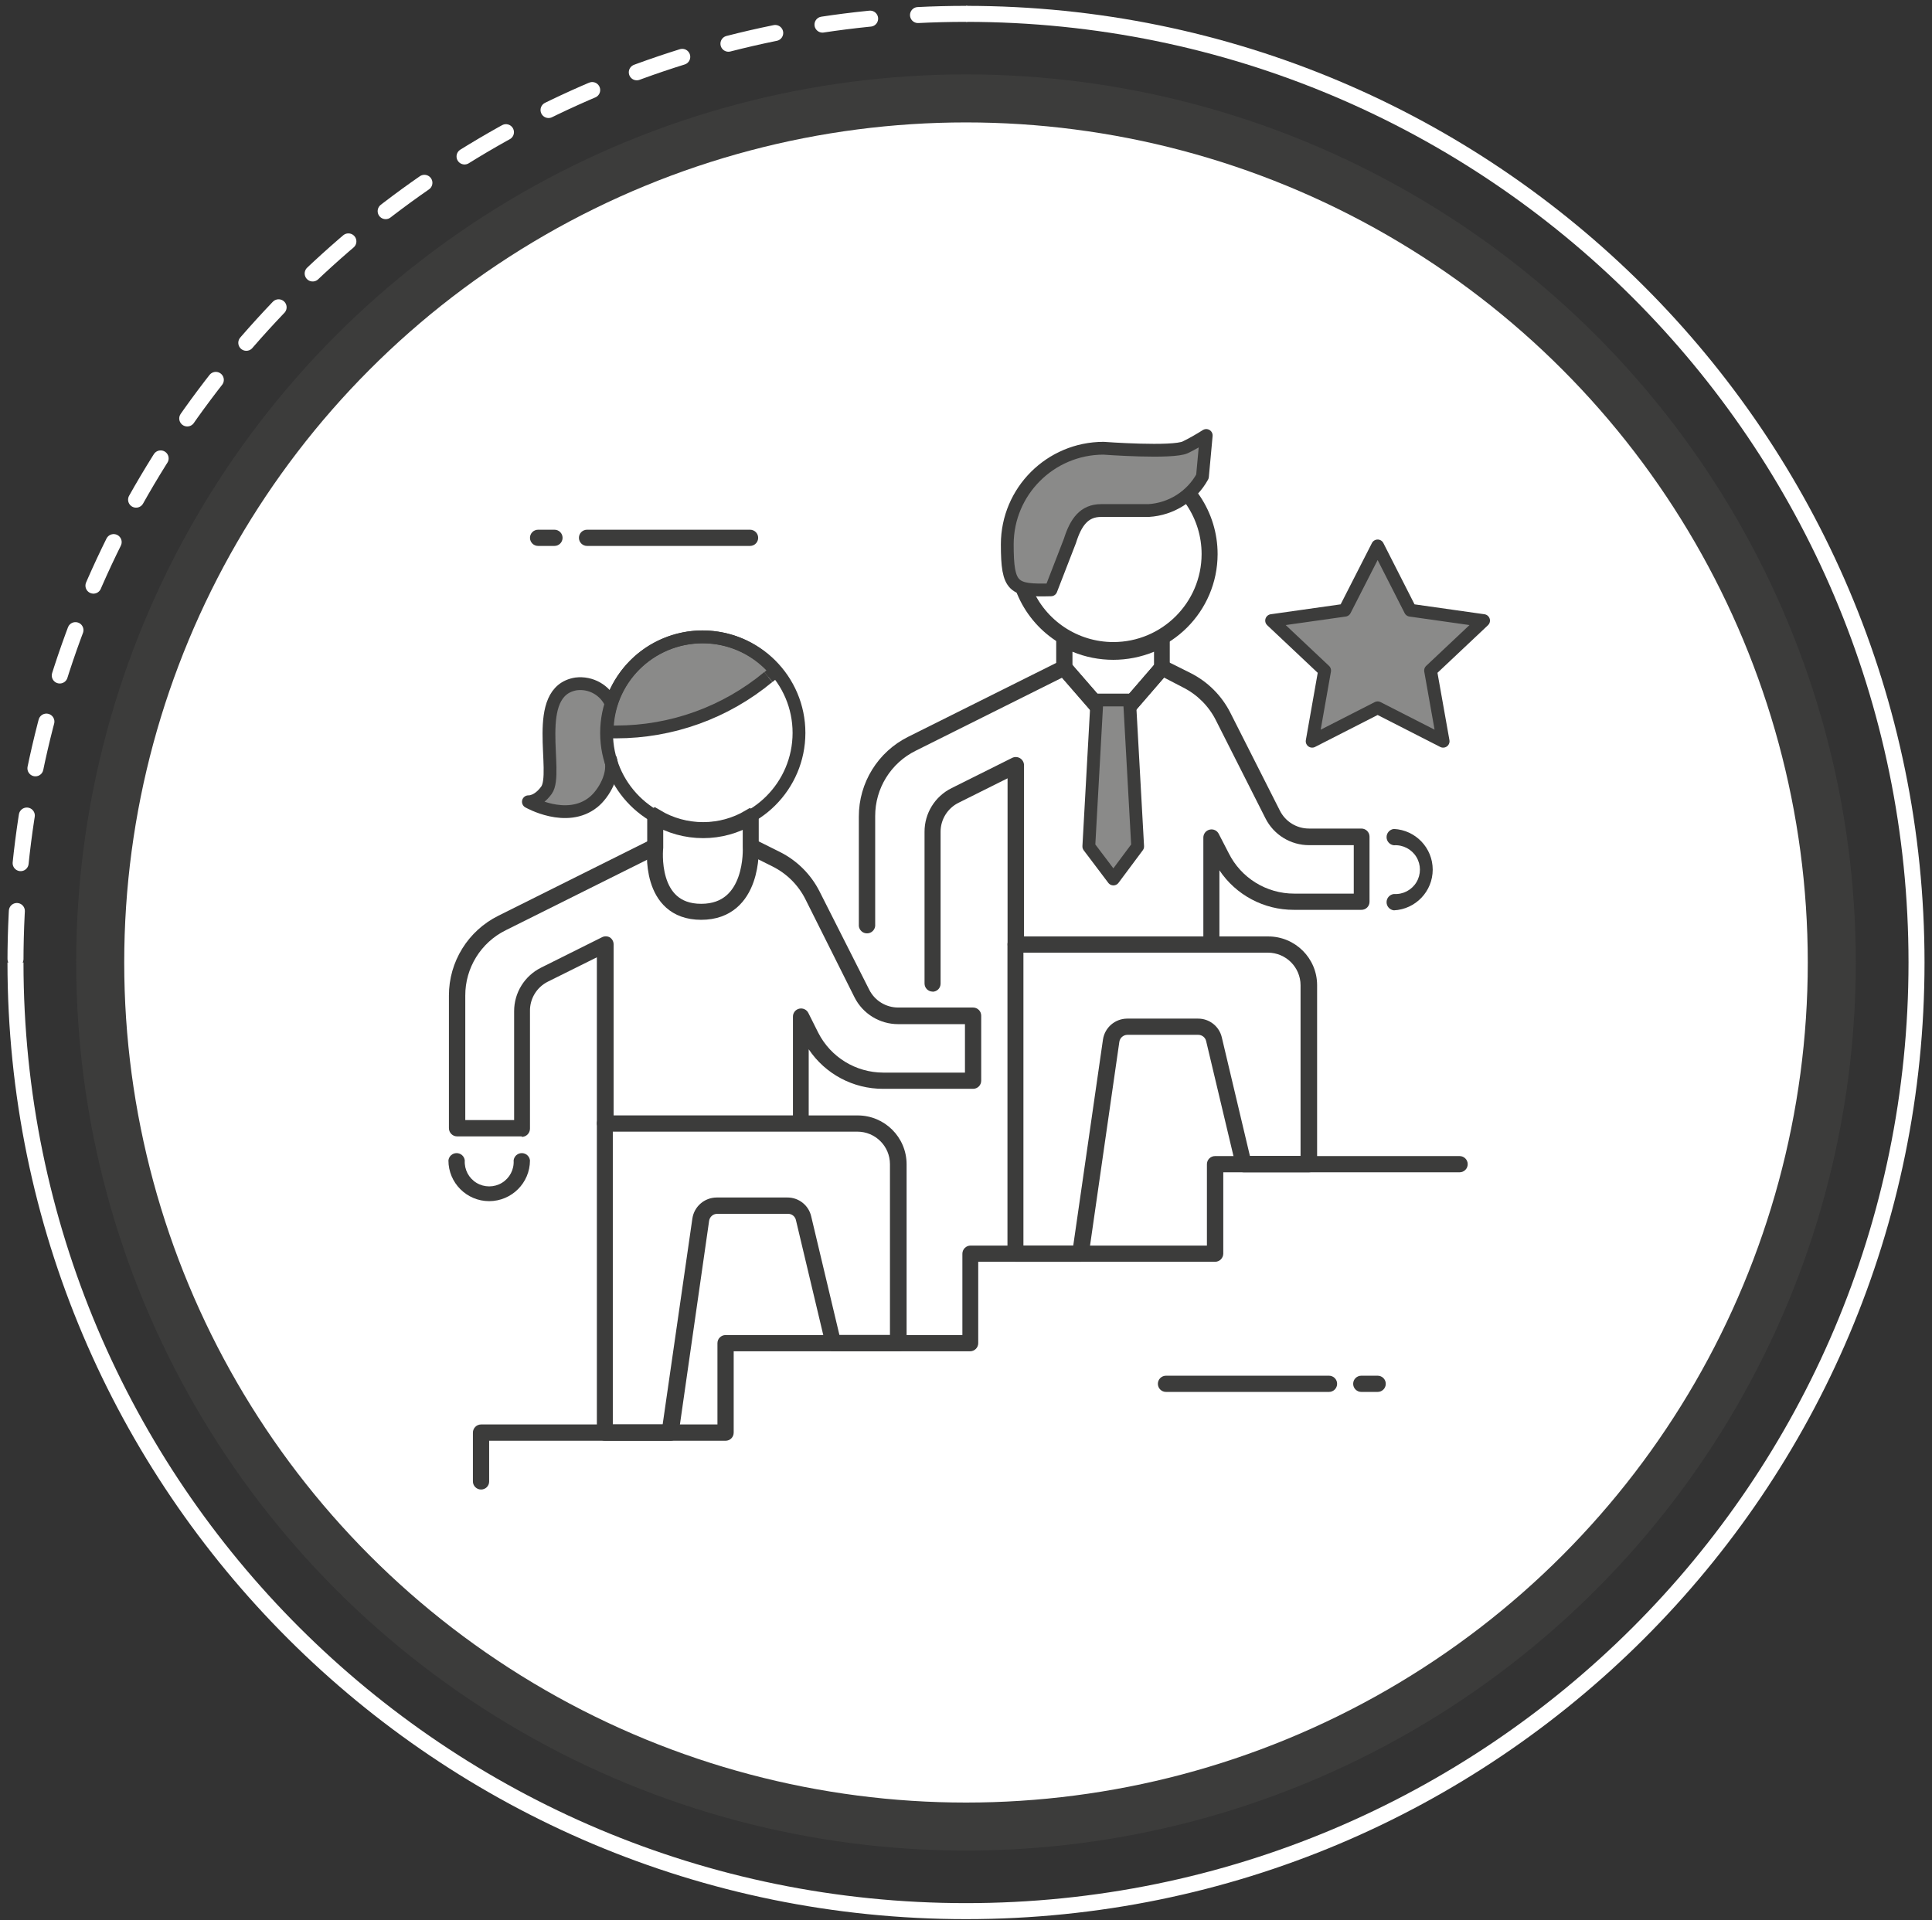 <svg xmlns="http://www.w3.org/2000/svg" width="169" height="168" viewBox="0 0 169 168"><rect x="0" y="0" width="169" height="168" fill="#333333" stroke="none"/><g fill="none" fill-rule="evenodd" transform="translate(1.354 1.213)"><ellipse cx="83.146" cy="82.998" fill="#FFF" fill-rule="nonzero" stroke="#3C3C3B" stroke-width="4.2" rx="75.734" ry="75.6"/><path stroke="#FFF" stroke-width="1.4" d="M0,82.998 C0,128.837 37.226,165.997 83.146,165.997 C129.066,165.997 166.292,128.837 166.292,82.998 C166.292,37.16 129.066,0 83.146,0"/><path stroke="#FFF" stroke-dasharray="4.2" stroke-linecap="round" stroke-width="1.4" d="M83.146,0 C37.226,0 0,37.16 0,82.998"/><path fill="#8A8A89" fill-rule="nonzero" stroke="#3C3C3B" stroke-width="1.12" d="M65.868,58.025 L66.492,57.505 C64.248,54.811 60.553,53.81 57.253,55.002 C53.953,56.194 51.755,59.323 51.757,62.826 L52.546,62.826 C57.406,62.827 62.114,61.128 65.85,58.025"/><polygon fill="#8A8A89" fill-rule="nonzero" stroke="#3C3C3B" stroke-linejoin="round" stroke-width="1.12" points="119.154 46.552 122.015 52.176 128.42 53.084 123.783 57.454 124.883 63.64 119.154 60.715 113.425 63.64 114.517 57.454 109.88 53.084 116.285 52.176"/><path fill="#3C3C3B" fill-rule="nonzero" d="M64.255,46.552 L49.998,46.552 C49.605,46.552 49.287,46.234 49.287,45.843 C49.287,45.451 49.605,45.133 49.998,45.133 L64.255,45.133 C64.648,45.133 64.966,45.451 64.966,45.843 C64.966,46.234 64.648,46.552 64.255,46.552 M47.146,46.552 L45.716,46.552 C45.324,46.552 45.005,46.234 45.005,45.843 C45.005,45.451 45.324,45.133 45.716,45.133 L47.146,45.133 C47.539,45.133 47.857,45.451 47.857,45.843 C47.857,46.234 47.539,46.552 47.146,46.552 M114.899,120.57 L100.641,120.57 C100.248,120.57 99.93,120.252 99.93,119.86 C99.93,119.468 100.248,119.151 100.641,119.151 L114.899,119.151 C115.291,119.151 115.609,119.468 115.609,119.86 C115.609,120.252 115.291,120.57 114.899,120.57 M119.154,120.57 L117.724,120.57 C117.332,120.57 117.013,120.252 117.013,119.86 C117.013,119.468 117.332,119.151 117.724,119.151 L119.154,119.151 C119.547,119.151 119.865,119.468 119.865,119.86 C119.865,120.252 119.547,120.57 119.154,120.57 M40.724,129.109 C40.331,129.109 40.013,128.791 40.013,128.4 L40.013,124.134 C40.013,123.741 40.33,123.421 40.724,123.416 L61.404,123.416 L61.404,116.304 C61.404,115.912 61.722,115.595 62.115,115.595 L82.83,115.595 L82.83,108.474 C82.834,108.081 83.155,107.765 83.549,107.765 L104.22,107.765 L104.22,100.644 C104.22,100.252 104.539,99.935 104.931,99.935 L126.322,99.935 C126.715,99.935 127.033,100.252 127.033,100.644 C127.033,101.036 126.715,101.354 126.322,101.354 L105.651,101.354 L105.651,108.474 C105.646,108.867 105.325,109.184 104.931,109.184 L84.216,109.184 L84.216,116.304 C84.216,116.492 84.141,116.673 84.008,116.806 C83.875,116.939 83.694,117.014 83.506,117.014 L62.825,117.014 L62.825,124.134 C62.825,124.526 62.507,124.844 62.115,124.844 L41.434,124.844 L41.434,128.4 C41.437,128.588 41.363,128.77 41.229,128.904 C41.095,129.037 40.913,129.111 40.724,129.109"/><path stroke="#3C3C3B" stroke-width="1.4" d="M96.039,55.663 C92.634,55.663 89.564,53.615 88.262,50.474 C86.96,47.334 87.682,43.72 90.091,41.318 C92.499,38.916 96.121,38.199 99.265,39.502 C102.41,40.805 104.458,43.871 104.455,47.27 C104.445,51.905 100.681,55.658 96.039,55.663"/><path fill="#8A8A89" fill-rule="nonzero" stroke="#3C3C3B" stroke-linejoin="round" stroke-width="1.12" d="M86.756,46.405 C86.765,41.769 90.528,38.013 95.172,38.004 C95.172,38.004 101.239,38.454 102.34,37.917 C102.965,37.608 103.572,37.264 104.16,36.888 L103.83,40.478 C102.875,42.213 101.095,43.337 99.115,43.455 L94.964,43.455 C93.482,43.455 92.754,44.467 92.234,46.119 L90.578,50.394 C87.276,50.48 86.756,50.238 86.756,46.405 Z"/><path fill="#3C3C3B" fill-rule="nonzero" d="M92.459,56.969 L96.03,61.079 L99.592,56.96 L99.592,55.81 C97.308,56.752 94.743,56.752 92.459,55.81 L92.459,56.986 L92.459,56.969 Z M96.03,62.878 C95.824,62.879 95.628,62.791 95.492,62.636 L91.211,57.704 C91.098,57.575 91.037,57.409 91.037,57.237 L91.037,54.642 C91.034,54.385 91.17,54.147 91.393,54.019 C91.613,53.894 91.883,53.894 92.104,54.019 C94.523,55.387 97.485,55.387 99.904,54.019 C100.125,53.897 100.394,53.897 100.615,54.019 C100.837,54.147 100.973,54.385 100.97,54.642 L100.97,57.237 C100.97,57.406 100.908,57.569 100.797,57.696 L96.524,62.645 C96.39,62.801 96.193,62.89 95.987,62.887 L96.03,62.878 Z M88.195,107.765 L92.528,107.765 L95.128,89.734 C95.286,88.688 96.184,87.914 97.243,87.908 L103.44,87.908 C104.431,87.902 105.294,88.581 105.521,89.544 L107.982,99.926 L112.411,99.926 L112.411,84.984 C112.406,83.414 111.132,82.142 109.56,82.138 L88.169,82.138 L88.169,107.765 L88.195,107.765 Z M93.187,109.184 L87.484,109.184 C87.295,109.184 87.115,109.109 86.981,108.976 C86.848,108.843 86.773,108.662 86.773,108.474 L86.773,81.428 C86.773,81.24 86.848,81.059 86.981,80.926 C87.115,80.793 87.295,80.719 87.484,80.719 L109.586,80.719 C111.945,80.719 113.859,82.628 113.859,84.984 L113.859,100.644 C113.861,100.833 113.787,101.015 113.653,101.148 C113.519,101.282 113.337,101.356 113.148,101.354 L107.445,101.354 C107.115,101.354 106.828,101.129 106.751,100.808 L104.151,89.872 C104.075,89.552 103.788,89.326 103.458,89.327 L97.269,89.327 C96.913,89.328 96.61,89.589 96.559,89.942 L93.88,108.578 C93.829,108.926 93.53,109.183 93.178,109.184 L93.187,109.184 Z"/><path fill="#3C3C3B" fill-rule="nonzero" d="M80.229,85.546 C79.837,85.546 79.519,85.229 79.519,84.837 L79.519,71.565 C79.514,69.944 80.431,68.462 81.885,67.741 L87.189,65.093 C87.411,64.987 87.672,65.001 87.881,65.13 C88.09,65.26 88.218,65.488 88.221,65.733 L88.221,80.719 L103.908,80.719 L103.908,72.067 C103.908,71.737 104.134,71.451 104.455,71.375 C104.78,71.293 105.117,71.452 105.261,71.755 L106.127,73.434 C107.209,75.607 109.434,76.979 111.865,76.972 L117.065,76.972 L117.065,72.733 L113.165,72.733 C111.542,72.738 110.057,71.822 109.334,70.371 L105.001,61.797 C104.377,60.56 103.371,59.556 102.132,58.933 L100.468,58.068 L96.559,62.584 C96.423,62.739 96.227,62.827 96.021,62.826 C95.822,62.801 95.635,62.717 95.484,62.584 L91.558,58.076 L78.747,64.47 C76.568,65.549 75.194,67.77 75.202,70.198 L75.202,79.81 C75.162,80.174 74.854,80.45 74.487,80.45 C74.12,80.45 73.812,80.174 73.772,79.81 L73.772,70.241 C73.763,67.274 75.443,64.56 78.106,63.242 L91.419,56.597 C91.713,56.45 92.07,56.521 92.286,56.77 L96.039,61.096 L99.765,56.77 C99.979,56.518 100.338,56.447 100.632,56.597 L102.799,57.678 C104.295,58.434 105.509,59.646 106.266,61.139 L110.6,69.705 C111.08,70.67 112.068,71.28 113.148,71.279 L117.733,71.279 C118.125,71.279 118.444,71.597 118.444,71.989 L118.444,77.682 C118.446,77.871 118.372,78.052 118.238,78.186 C118.104,78.32 117.922,78.394 117.733,78.391 L111.822,78.391 C109.208,78.399 106.765,77.1 105.313,74.93 L105.313,81.385 C105.315,81.574 105.241,81.756 105.107,81.889 C104.973,82.023 104.791,82.097 104.602,82.094 L87.493,82.094 C87.303,82.097 87.121,82.023 86.987,81.889 C86.854,81.756 86.779,81.574 86.782,81.385 L86.782,66.884 L82.5,69.021 C81.532,69.5 80.92,70.486 80.923,71.565 L80.923,84.846 C80.925,85.034 80.851,85.216 80.717,85.35 C80.583,85.483 80.401,85.557 80.212,85.555"/><path fill="#8A8A89" fill-rule="nonzero" stroke="#3C3C3B" stroke-linejoin="round" stroke-width="1.12" d="M52.104,60.352 C51.576,59.166 50.334,58.464 49.044,58.622 C45.049,59.27 47.562,66.408 46.444,67.931 C45.664,69.004 44.867,68.935 44.867,68.935 C44.867,68.935 48.204,70.855 50.544,68.978 C51.471,68.243 52.485,66.46 52.035,65.136"/><path fill="#3C3C3B" fill-rule="nonzero" d="M120.576,78.435 C120.211,78.394 119.935,78.087 119.935,77.721 C119.935,77.355 120.211,77.047 120.576,77.007 C121.372,77.058 122.13,76.663 122.543,75.982 C122.956,75.301 122.956,74.447 122.543,73.767 C122.13,73.086 121.372,72.691 120.576,72.742 C120.211,72.701 119.935,72.394 119.935,72.028 C119.935,71.662 120.211,71.354 120.576,71.314 C122.477,71.408 123.971,72.974 123.971,74.874 C123.971,76.775 122.477,78.341 120.576,78.435"/><path stroke="#3C3C3B" stroke-width="1.12" d="M60.121,71.314 C55.473,71.314 51.705,67.553 51.705,62.913 C51.705,58.273 55.473,54.512 60.121,54.512 C64.769,54.512 68.537,58.273 68.537,62.913 C68.532,67.551 64.767,71.309 60.121,71.314"/><path stroke="#3C3C3B" stroke-width="1.4" d="M55.961,72.932 L55.961,70.336 L56.021,70.276 C57.27,71.025 58.699,71.419 60.156,71.418 C61.587,71.419 62.992,71.033 64.221,70.302 L64.316,70.362 L64.316,72.915 C64.316,72.915 64.637,78.564 59.982,78.564 C55.328,78.564 55.961,72.932 55.961,72.932 Z"/><path fill="#3C3C3B" fill-rule="nonzero" d="M52.277,123.416 L56.611,123.416 L59.211,105.394 C59.369,104.344 60.271,103.565 61.335,103.56 L67.523,103.56 C68.516,103.555 69.38,104.238 69.603,105.204 L72.073,115.586 L76.494,115.586 L76.494,100.644 C76.494,99.072 75.217,97.798 73.642,97.798 L52.251,97.798 L52.251,123.416 L52.277,123.416 Z M57.27,124.844 L51.566,124.844 C51.174,124.844 50.856,124.526 50.856,124.134 L50.856,97.088 C50.856,96.696 51.174,96.379 51.566,96.379 L73.668,96.379 C76.029,96.379 77.945,98.287 77.95,100.644 L77.95,116.304 C77.945,116.697 77.624,117.014 77.23,117.014 L71.562,117.014 C71.232,117.015 70.945,116.789 70.869,116.469 L68.268,105.532 C68.195,105.21 67.906,104.983 67.575,104.987 L61.387,104.987 C61.033,104.987 60.731,105.244 60.676,105.593 L58.006,124.229 C57.955,124.582 57.652,124.843 57.296,124.844 L57.27,124.844 Z"/><path fill="#3C3C3B" fill-rule="nonzero" d="M44.286,98.213 L38.626,98.213 C38.232,98.208 37.915,97.888 37.915,97.495 L37.915,85.901 C37.906,82.934 39.587,80.22 42.249,78.902 L55.562,72.257 C55.907,72.131 56.291,72.285 56.454,72.614 C56.616,72.943 56.505,73.341 56.195,73.538 L42.89,80.174 C40.71,81.251 39.335,83.473 39.346,85.901 L39.346,96.785 L43.619,96.785 L43.619,87.268 C43.614,85.648 44.531,84.165 45.985,83.444 L51.289,80.797 C51.505,80.68 51.766,80.68 51.983,80.797 C52.194,80.929 52.322,81.161 52.321,81.411 L52.321,96.396 L68.008,96.396 L68.008,87.744 C68.001,87.41 68.229,87.116 68.555,87.039 C68.881,86.962 69.216,87.122 69.361,87.424 L70.227,89.154 C71.315,91.282 73.503,92.624 75.896,92.632 L83.055,92.632 L83.055,88.393 L77.222,88.393 C75.601,88.397 74.117,87.486 73.391,86.04 L69.1,77.466 C68.479,76.227 67.473,75.222 66.232,74.602 L64.073,73.52 C63.846,73.407 63.696,73.182 63.68,72.929 C63.664,72.676 63.785,72.433 63.996,72.293 C64.208,72.153 64.479,72.136 64.706,72.248 L66.873,73.33 C68.371,74.082 69.587,75.295 70.34,76.791 L74.674,85.365 C75.153,86.332 76.141,86.942 77.222,86.939 L83.766,86.939 C84.158,86.939 84.476,87.257 84.476,87.649 L84.476,93.342 C84.476,93.734 84.158,94.051 83.766,94.051 L75.896,94.051 C73.282,94.059 70.838,92.76 69.387,90.591 L69.387,97.045 C69.387,97.437 69.068,97.754 68.676,97.754 L51.566,97.754 C51.174,97.754 50.856,97.437 50.856,97.045 L50.856,82.544 L46.574,84.673 C45.592,85.162 44.981,86.173 45.005,87.268 L45.005,97.538 C45.005,97.935 44.683,98.256 44.286,98.256 M41.434,103.88 C39.466,103.875 37.872,102.281 37.872,100.315 C37.912,99.951 38.22,99.676 38.587,99.676 C38.954,99.676 39.262,99.951 39.302,100.315 C39.252,101.11 39.647,101.866 40.329,102.279 C41.011,102.691 41.866,102.691 42.548,102.279 C43.23,101.866 43.626,101.11 43.575,100.315 C43.615,99.951 43.923,99.676 44.29,99.676 C44.657,99.676 44.965,99.951 45.005,100.315 C45.001,102.282 43.405,103.875 41.434,103.88"/><polygon fill="#8A8A89" fill-rule="nonzero" stroke="#3C3C3B" stroke-linejoin="round" stroke-width="1.12" points="98.162 72.845 96.039 75.692 93.889 72.845 94.6 60.032 97.451 60.032"/></g></svg>